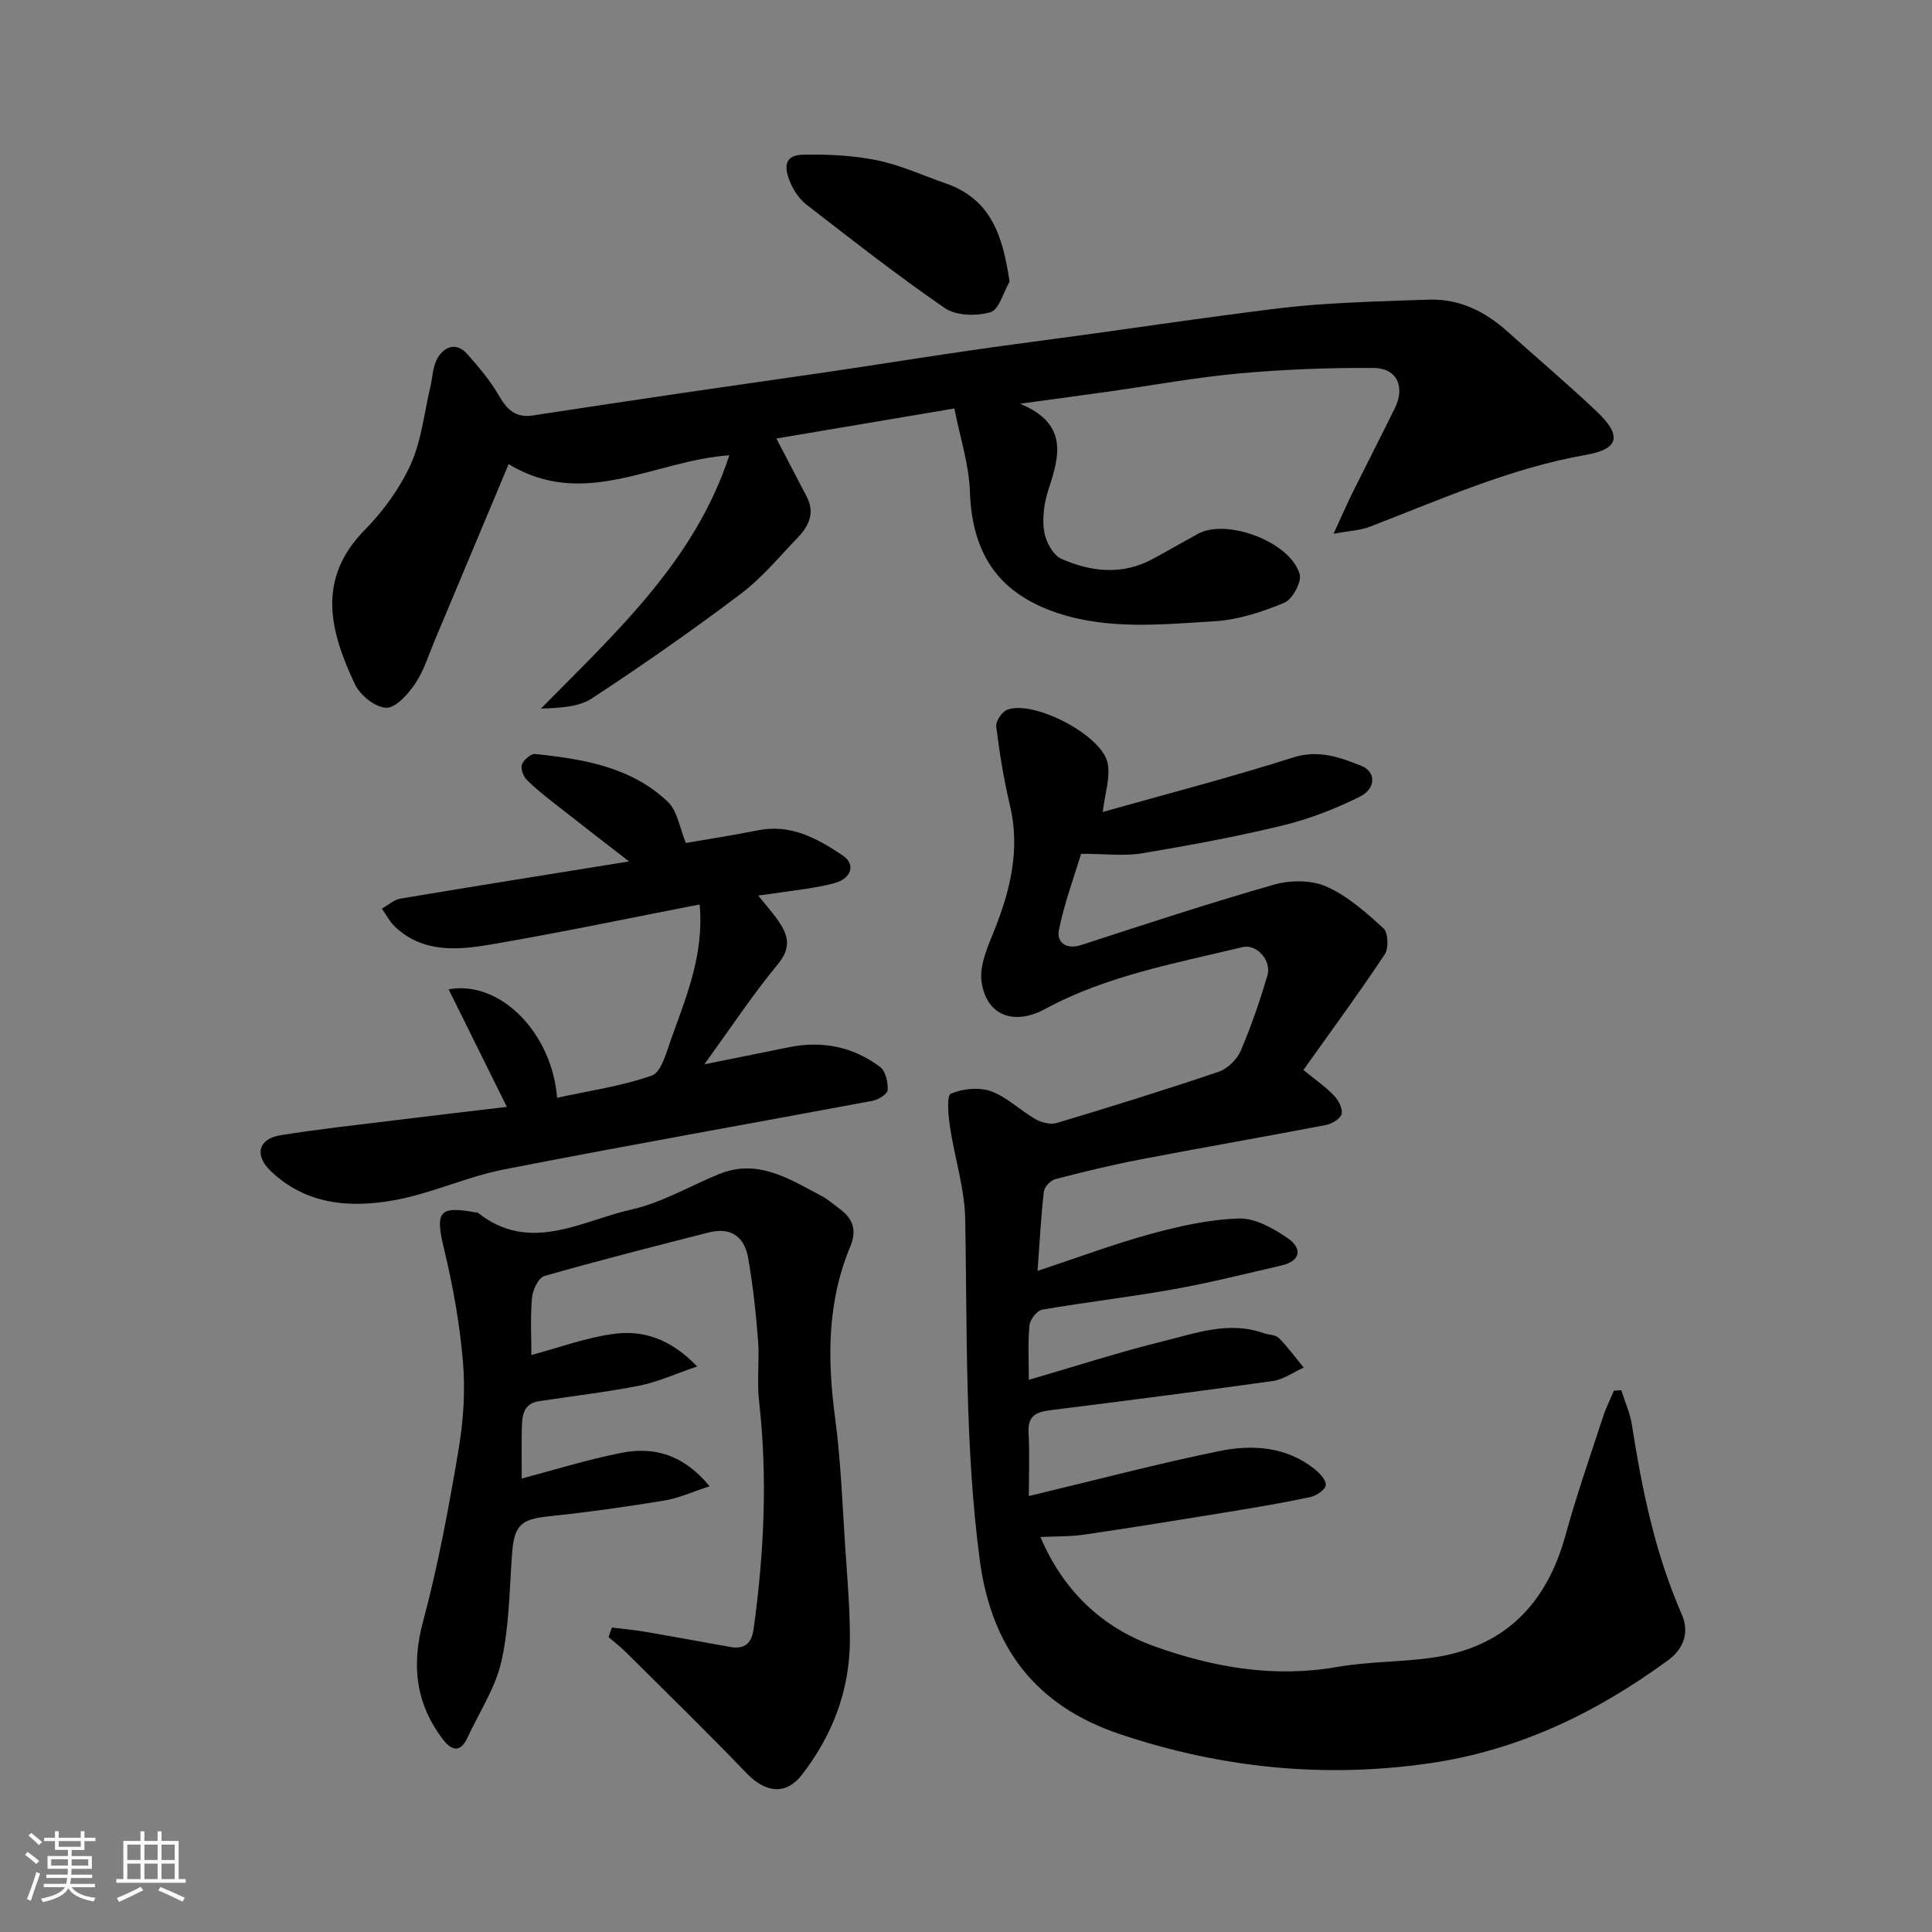 <svg enable-background="new 0 0 400 400" viewBox="0 0 400 400" xmlns="http://www.w3.org/2000/svg"><rect x="0" y="0" width="400" height="400" fill="#808080" stroke="none"/><path d="m5.17 384 .55-.58c.85.61 1.65 1.24 2.4 1.87l-.59.64c-.83-.73-1.62-1.38-2.36-1.93m1.22 9.53-.82-.34c.71-1.76 1.37-3.64 1.98-5.63.24.13.5.25.76.36-.6 1.67-1.24 3.54-1.92 5.61m-.5-13.5.57-.54c.56.44 1.31 1.06 2.26 1.87l-.64.64c-.68-.66-1.41-1.32-2.19-1.97m3.25.46h2.24v-1.36h.77v1.36h4.57v-1.36h.76v1.36h2.28v.69h-2.28v1.84h-2.64v1.26h4.18v2.64h-4.21c0 .45-.02.86-.05 1.21h4.32v.69h-4.38c-.04.34-.1.75-.19 1.22h5.15v.69h-4.82c.87 1.19 2.51 1.92 4.93 2.19-.17.31-.3.57-.37.76-2.77-.49-4.52-1.41-5.26-2.76-.56 1.26-2.3 2.23-5.24 2.9-.12-.24-.26-.48-.43-.72 2.73-.55 4.38-1.34 4.96-2.38h-4.38v-.69h4.65c.1-.38.17-.79.21-1.22h-4.32v-.69h4.4c.03-.34.05-.75.05-1.21h-4.2v-2.64h4.23v-1.26h-2.69v-1.84h-2.24zm1.46 4.46v1.29h3.45c.01-.4.02-.57.01-.53v-.32-.45h-3.46zm1.55-2.59h4.57v-1.19h-4.57zm6.11 2.59h-3.42v.77c-.01.19-.01.37-.02.53h3.44z" fill="#fafafa"/><path d="m32.63 379.16h.82v1.98h3.54v7.89h1.46v.78h-14.37v-.78h1.46v-7.89h3.54v-1.98h.82v1.98h2.73zm-3.49 11.48.5.73c-1.61.82-3.28 1.63-5 2.41-.13-.27-.28-.55-.44-.82 1.75-.72 3.4-1.49 4.94-2.32m-2.78-5.55h2.73v-3.18h-2.73zm0 3.95h2.73v-3.2h-2.73zm3.54-3.95h2.73v-3.18h-2.73zm0 3.95h2.73v-3.2h-2.73zm7.89 4.68c-1.84-.92-3.51-1.7-5.02-2.32l.45-.73c1.89.8 3.57 1.55 5.04 2.23zm-1.62-11.81h-2.73v3.18h2.73zm-2.73 7.13h2.73v-3.2h-2.73z" fill="#fafafa"/><g fill="#000001"><path d="m228.31 168.11c13.29-3.75 26.45-7.15 39.38-11.27 5.31-1.69 9.71-.05 14.17 1.72 3.06 1.22 3.05 4.72-.33 6.39-5.03 2.5-10.4 4.6-15.86 5.93-9.65 2.34-19.44 4.15-29.23 5.79-3.64.61-7.46.1-12.6.1-1.39 4.57-3.46 10.12-4.62 15.85-.48 2.35 1.43 4.07 4.58 3.05 13.3-4.31 26.59-8.7 40.03-12.53 3.35-.95 7.72-.96 10.81.42 4.37 1.95 8.2 5.36 11.8 8.65.98.89 1.1 4.12.26 5.38-5.31 7.99-11 15.72-16.84 23.93 2.74 2.25 4.74 3.61 6.36 5.34.91.96 1.82 2.69 1.54 3.78-.25.99-2 2.04-3.24 2.28-12.81 2.46-25.66 4.68-38.47 7.14-5.91 1.14-11.78 2.56-17.6 4.08-.97.25-2.22 1.61-2.33 2.57-.6 5.22-.87 10.47-1.31 16.42 8.22-2.72 15.75-5.56 23.48-7.67 5.95-1.62 12.13-3 18.24-3.18 3.34-.1 7.1 2.03 10.06 4.06 2.99 2.04 2.86 4.71-1.3 5.67-7.44 1.72-14.87 3.59-22.38 4.93-9 1.61-18.11 2.65-27.13 4.21-1.08.19-2.53 2.05-2.64 3.24-.35 3.63-.13 7.31-.13 11.29 9.47-2.75 18.59-5.72 27.88-8.01 6.74-1.66 13.56-4.2 20.7-1.67 1.06.38 2.48.32 3.18 1.02 1.88 1.88 3.45 4.06 5.15 6.12-2.13.96-4.17 2.46-6.39 2.78-15.39 2.17-30.82 4.13-46.24 6.07-2.83.36-4.52 1.22-4.34 4.55.24 4.37.06 8.76.06 13.2 14.04-3.36 26.63-6.69 39.37-9.3 6.82-1.4 13.81-.99 19.7 3.64 1.09.86 2.46 2.28 2.41 3.39-.04.9-1.91 2.2-3.15 2.47-5.57 1.19-11.19 2.14-16.82 3.06-9.99 1.63-19.99 3.25-30 4.72-2.9.43-5.87.34-9.12.5 4.79 11.16 12.71 18.76 23.8 22.7 12.15 4.32 24.61 6.49 37.63 4.21 6.44-1.13 13.09-1 19.59-1.91 14.99-2.09 23.77-11.03 27.72-25.42 2.27-8.3 5.14-16.44 7.81-24.63.59-1.8 1.46-3.5 2.2-5.24.51-.04 1.01-.07 1.52-.11.75 2.41 1.82 4.77 2.21 7.24 2.09 13.39 4.81 26.63 10.28 39.09 1.92 4.37-.15 7.64-2.74 9.54-14.87 10.9-31.1 18.77-49.68 21.41-21.82 3.11-43.03.92-63.83-6.05-17.41-5.84-26.67-17.82-29.08-36.2-3.07-23.43-2.57-46.91-2.99-70.4-.12-6.43-2.22-12.8-3.17-19.24-.34-2.31-.7-6.38.19-6.77 2.45-1.05 5.85-1.4 8.33-.5 3.33 1.21 6.07 3.99 9.23 5.79 1.24.71 3.12 1.15 4.42.76 11.21-3.37 22.4-6.84 33.49-10.6 1.82-.62 3.76-2.52 4.53-4.3 2.18-5.06 3.96-10.31 5.54-15.6.92-3.09-2.19-6.61-5.15-5.9-13.9 3.37-28.09 5.88-40.87 12.81-6.37 3.45-12.09 1.46-13.15-5.56-.51-3.41 1.28-7.36 2.66-10.81 3.34-8.37 5.36-16.76 3.2-25.83-1.27-5.35-2.16-10.81-2.83-16.27-.14-1.1 1.21-3.1 2.31-3.5 5.51-2.04 19.63 5.31 20.76 11.09.59 2.93-.56 6.19-1.02 10.09z"/><path d="m197.59 84.57c-13.22 2.23-25.09 4.23-36.85 6.22 2.2 4.21 4.25 8.13 6.29 12.06 1.7 3.27.48 6.01-1.79 8.37-3.86 4.01-7.46 8.41-11.87 11.73-10.02 7.56-20.33 14.77-30.83 21.65-2.77 1.82-6.65 1.95-10.56 2.12 15.57-15.81 31.93-30.7 39.02-52.46-15.58 1.08-30.01 11.35-45.69 1.83-5.14 12.28-10.23 24.44-15.34 36.59-1.26 3-2.22 6.22-4.02 8.87-1.46 2.16-4.01 5.04-6 4.98-2.25-.06-5.39-2.59-6.46-4.84-5.11-10.86-8.08-21.69 2.01-31.95 3.84-3.9 7.26-8.61 9.52-13.57 2.24-4.92 2.78-10.61 4.06-15.97.49-2.05.51-4.36 1.53-6.09 1.45-2.46 3.94-3.29 6.16-.77 2.37 2.69 4.75 5.47 6.52 8.56 1.67 2.92 3.49 4.66 7 4.12 10.34-1.58 20.68-3.14 31.02-4.66 10.03-1.48 20.07-2.87 30.1-4.35 9.86-1.46 19.7-3.04 29.57-4.47 8.58-1.24 17.19-2.34 25.78-3.53 8.91-1.23 17.81-2.54 26.72-3.72 6.34-.84 12.68-1.74 19.05-2.21 7.75-.57 15.53-.79 23.29-1.04 6.42-.21 11.72 2.49 16.39 6.69 6.14 5.51 12.44 10.84 18.42 16.51 5.21 4.95 4.61 7.73-2.29 8.94-15.71 2.76-30.1 9.26-44.8 14.9-1.9.73-4.04.8-7.44 1.43 1.65-3.59 2.71-6.04 3.89-8.43 2.91-5.87 5.91-11.7 8.8-17.57 2.18-4.43.45-8.3-4.41-8.33-9.25-.06-18.54.3-27.76 1.13-8.94.81-17.81 2.45-26.72 3.71-5.76.81-11.52 1.58-18.7 2.57 9.92 4.12 8.22 10.67 5.91 17.64-.91 2.73-1.35 5.89-.95 8.7.3 2.11 1.83 4.99 3.59 5.77 6.12 2.7 12.58 3.44 18.86.05 3.16-1.7 6.27-3.51 9.42-5.23 5.96-3.26 19.15 1.67 21.05 8.36.46 1.62-1.51 5.22-3.19 5.92-4.58 1.9-9.56 3.53-14.47 3.83-10.84.65-21.87 1.81-32.46-1.71-11.75-3.91-17.66-11.7-18.15-25.03-.17-5.7-2.04-11.32-3.22-17.32z"/><path d="m126.69 336.97c2.27.28 4.56.47 6.81.86 5.94 1.01 11.86 2.13 17.79 3.17 2.8.49 4.31-.75 4.71-3.58 2.2-15.75 2.95-31.52 1.15-47.38-.47-4.11.12-8.34-.2-12.48-.44-5.7-1.06-11.41-2.04-17.05-.82-4.72-3.79-6.47-8.27-5.32-11.34 2.9-22.69 5.77-33.94 9-1.22.35-2.42 2.89-2.56 4.5-.36 4.13-.12 8.31-.12 11.85 5.7-1.52 11.3-3.61 17.08-4.38 5.94-.79 11.61.9 17.24 6.75-4.61 1.57-8.19 3.23-11.94 3.97-6.88 1.36-13.88 2.16-20.82 3.22-3.3.51-3.48 3.1-3.54 5.62-.08 3.57-.02 7.15-.02 10.39 6.39-1.68 13.43-3.88 20.62-5.31 6.73-1.34 12.84.31 18.28 6.92-3.58 1.15-6.43 2.47-9.42 2.96-7.91 1.29-15.86 2.42-23.83 3.25-5.93.62-7.24 1.85-7.68 8.06-.52 7.37-.57 14.88-2.19 22.02-1.25 5.5-4.6 10.52-7.02 15.76-1.48 3.21-3.32 2.67-5.08.35-5.64-7.42-6.55-15.35-4.1-24.46 3.12-11.6 5.3-23.48 7.31-35.33 1.02-5.98 1.45-12.23.95-18.26-.66-7.92-2.08-15.85-3.95-23.59-1.83-7.56-1.04-8.88 6.49-7.47.16.03.38-.04.49.04 10.78 8.6 21.45 1.7 31.91-.65 6.25-1.4 12.02-4.85 18.04-7.31 8.07-3.3 14.58 1.02 21.22 4.5 1.29.67 2.4 1.69 3.6 2.55 2.83 2.05 3.86 4.39 2.37 7.97-4.77 11.42-4.76 23.26-3.14 35.36 1.2 8.96 1.52 18.04 2.12 27.08.43 6.43 1 12.87.95 19.3-.09 10.26-3.65 19.46-9.9 27.56-3.32 4.31-7.58 3.8-11.5-.29-8.11-8.47-16.53-16.65-24.84-24.92-1.16-1.16-2.47-2.17-3.72-3.25.21-.67.45-1.33.69-1.98z"/><path d="m130.23 178.35c-5.76-4.47-10.51-8.13-15.23-11.84-2.06-1.62-4.15-3.24-5.98-5.11-.71-.72-1.27-2.3-.95-3.13.37-.96 1.85-2.25 2.72-2.16 9.97 1.04 19.9 2.66 27.49 9.91 2 1.91 2.44 5.44 3.72 8.51 4.57-.79 9.79-1.6 14.97-2.63 6.81-1.36 12.31 1.73 17.54 5.24 2.66 1.79 1.82 4.74-1.77 5.71-4.06 1.1-8.33 1.46-12.5 2.12-1.22.19-2.45.33-3.27.44 1.5 1.87 3.01 3.54 4.27 5.38 1.99 2.92 2.59 5.47-.17 8.81-5.19 6.26-9.69 13.1-15.25 20.76 6.5-1.32 12.06-2.44 17.62-3.56 6.86-1.38 13.23-.06 18.79 4.11 1.13.85 1.63 3.16 1.55 4.76-.04.81-1.9 2.01-3.09 2.23-25.46 4.77-50.98 9.25-76.4 14.23-7.62 1.49-14.86 4.93-22.49 6.33-9.24 1.69-18.46 1.03-25.82-6.08-3.35-3.23-2.47-6.6 2.05-7.33 7.74-1.26 15.54-2.1 23.33-3.06 8.04-1 16.1-1.93 23.58-2.82-4.06-8.19-7.98-16.11-12.06-24.34 10.72-1.96 21.44 9.11 22.46 22.46 6.64-1.46 13.35-2.4 19.62-4.61 1.94-.68 2.97-4.68 3.92-7.34 3.16-8.9 6.94-17.7 5.97-28.08-14.43 2.8-28.67 5.8-43.01 8.25-6.93 1.18-14.16 1.89-20.02-3.6-1.12-1.05-1.85-2.51-2.76-3.78 1.29-.72 2.51-1.86 3.88-2.09 15.24-2.55 30.51-4.98 47.29-7.69z"/><path d="m209.02 58.31c-1.29 2.21-2.18 5.8-3.96 6.33-2.88.84-7.09.75-9.43-.85-9.82-6.73-19.2-14.12-28.63-21.4-1.37-1.06-2.51-2.68-3.23-4.27-1.21-2.7-1.98-6 2.46-6.09 5.09-.11 10.31.13 15.28 1.14 4.88.99 9.52 3.14 14.27 4.79 9.43 3.27 11.84 10.88 13.24 20.35z"/></g></svg>